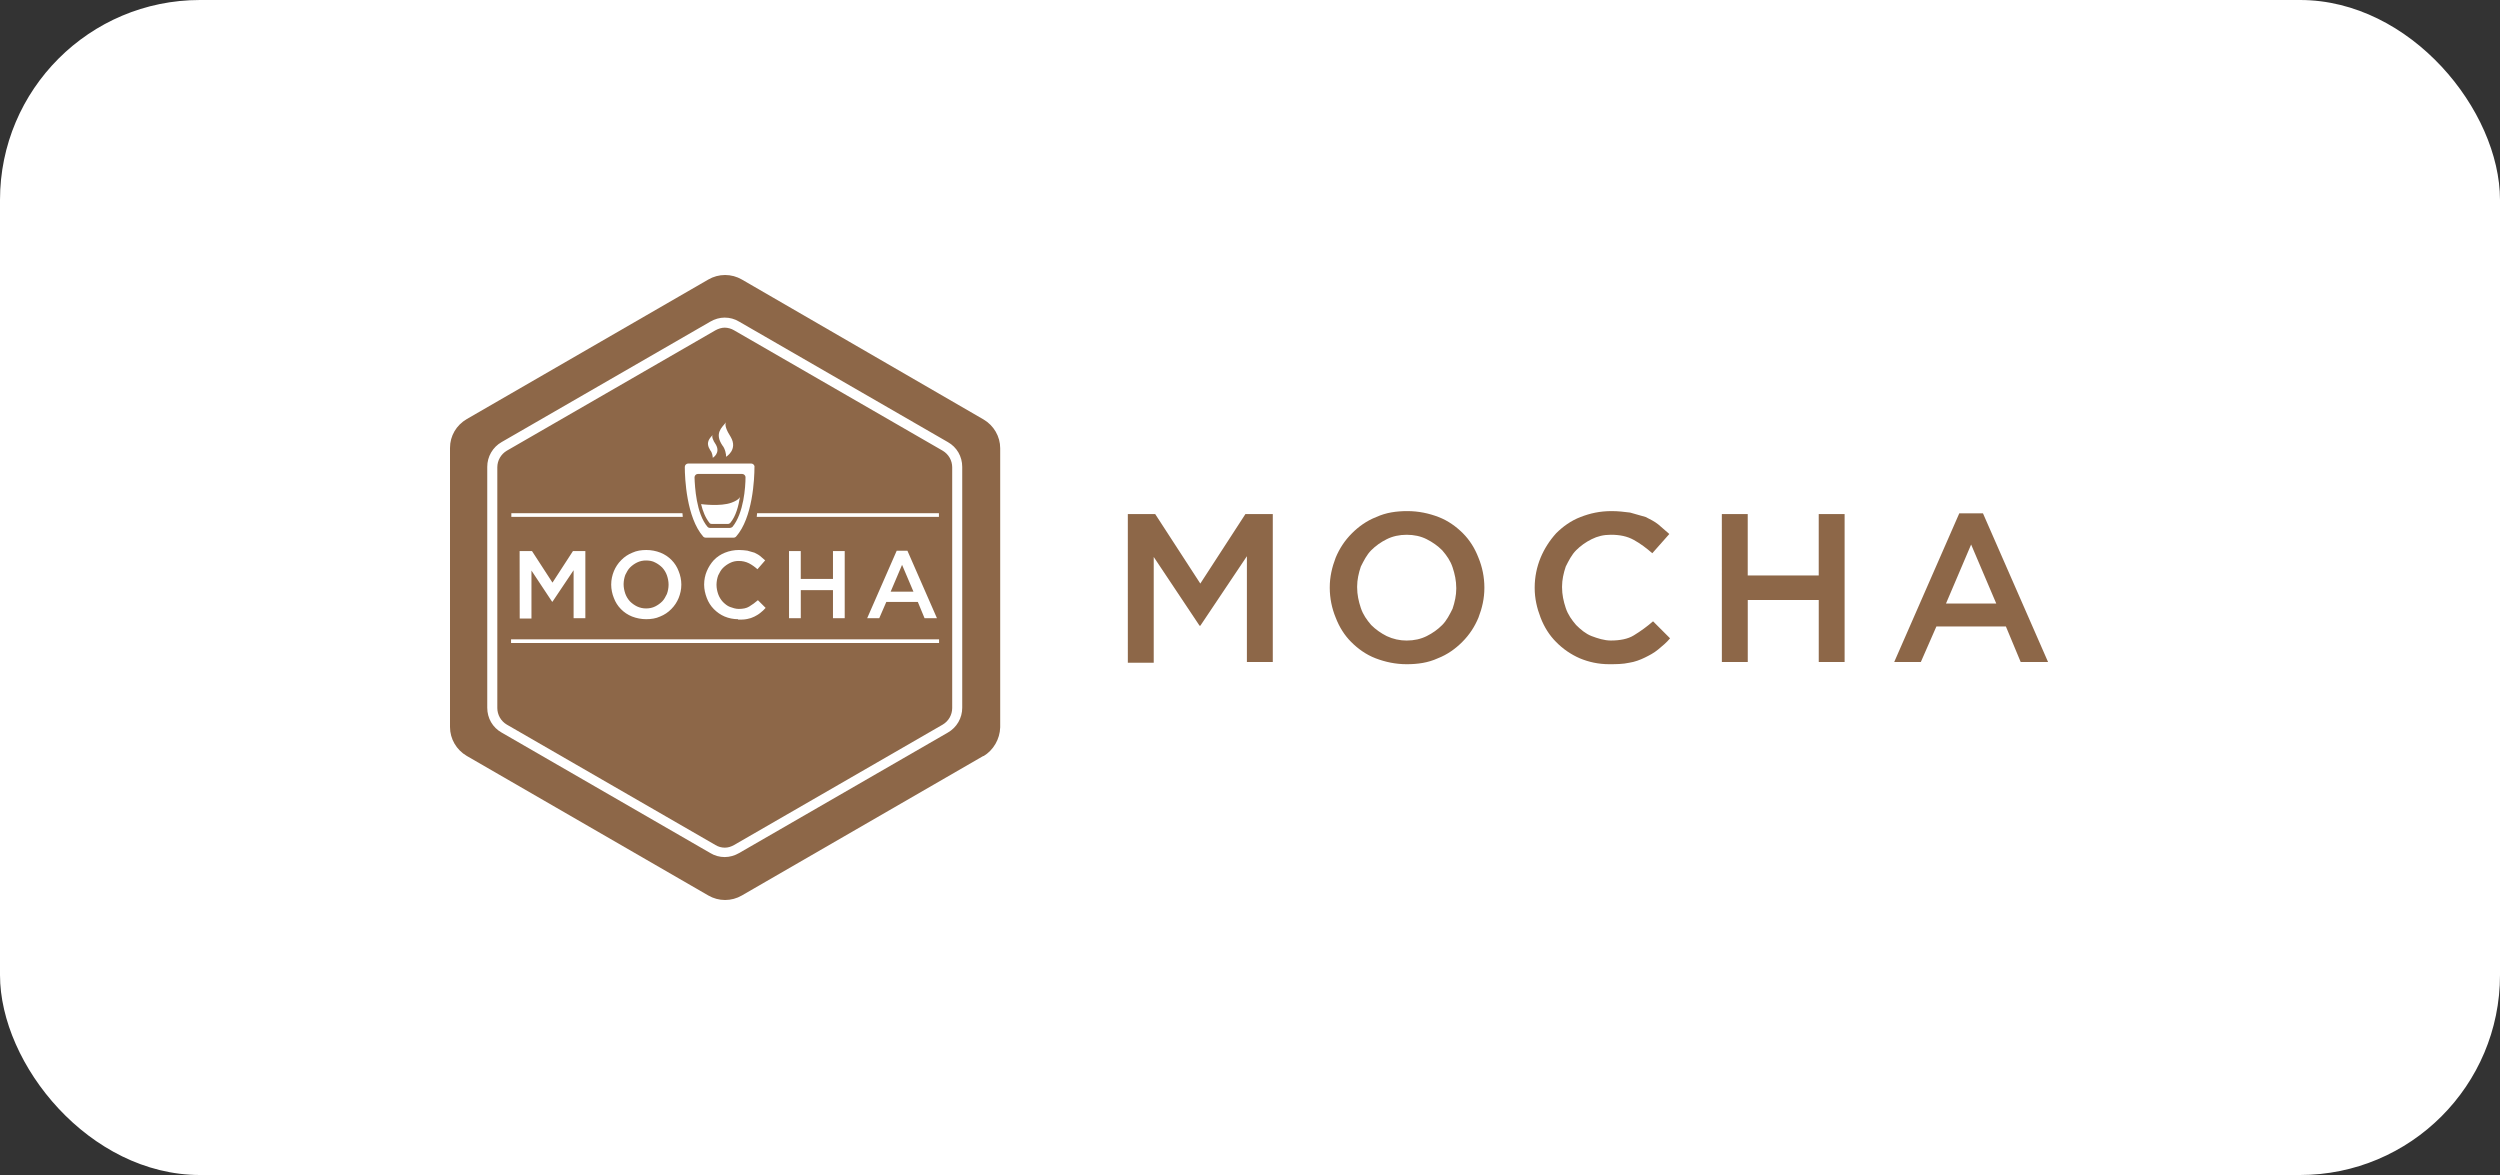 <svg width="200" height="94" viewBox="0 0 200 94" fill="none" xmlns="http://www.w3.org/2000/svg">
<rect x="0" y="0" width="200" height="94" fill="#333333" stroke="none"/>
<rect width="200" height="94" rx="16" fill="white"/>
<path fill-rule="evenodd" clip-rule="evenodd" d="M78.673 60.473L59.349 71.638C58.941 71.875 58.478 72 58.007 72C57.535 72 57.072 71.875 56.665 71.638L37.341 60.473C36.509 59.989 36 59.103 36 58.164V35.836C36 34.87 36.51 34.01 37.341 33.527L56.666 22.362C57.073 22.125 57.536 22 58.008 22C58.479 22 58.942 22.125 59.35 22.362L78.673 33.551C79.506 34.035 80.016 34.921 80.016 35.859V58.188C79.989 59.128 79.478 60.013 78.673 60.496V60.473Z" fill="#8D6748"/>
<path d="M57.98 26.212C58.245 26.217 58.504 26.291 58.731 26.427L75.425 36.062C75.653 36.199 75.841 36.391 75.973 36.621C76.104 36.852 76.174 37.112 76.176 37.377V56.648C76.174 56.913 76.104 57.173 75.973 57.404C75.841 57.634 75.653 57.827 75.425 57.963L58.731 67.598C58.489 67.733 58.259 67.813 57.98 67.813C57.715 67.812 57.455 67.738 57.23 67.598L40.536 57.963C40.308 57.827 40.12 57.634 39.988 57.404C39.857 57.173 39.787 56.913 39.785 56.648V37.377C39.787 37.112 39.857 36.852 39.988 36.621C40.12 36.391 40.308 36.199 40.536 36.062L57.23 26.427C57.472 26.292 57.74 26.212 57.98 26.212V26.212ZM57.98 25.407C57.579 25.407 57.175 25.525 56.827 25.729L40.133 35.364C39.782 35.563 39.49 35.852 39.288 36.201C39.085 36.55 38.979 36.947 38.98 37.35V56.62C38.98 57.453 39.409 58.203 40.133 58.607L56.823 68.243C57.172 68.458 57.574 68.565 57.977 68.565C58.38 68.565 58.782 68.447 59.131 68.243L75.824 58.608C76.175 58.408 76.467 58.12 76.67 57.771C76.872 57.422 76.979 57.025 76.978 56.622V37.352C76.978 36.519 76.548 35.769 75.824 35.365L59.131 25.73C58.782 25.515 58.38 25.408 57.977 25.408L57.98 25.407ZM60.366 37.35C60.366 37.216 60.248 37.082 60.098 37.082H55.052C54.918 37.082 54.784 37.2 54.784 37.35C54.784 38.263 54.919 41.403 56.26 42.933C56.313 42.986 56.378 43.013 56.449 43.013H58.693C58.728 43.014 58.763 43.007 58.796 42.994C58.828 42.98 58.858 42.959 58.881 42.933C60.224 41.43 60.357 38.29 60.357 37.35H60.366ZM58.38 42.235H56.797C56.762 42.236 56.727 42.229 56.694 42.215C56.662 42.202 56.632 42.181 56.608 42.155C55.696 41.092 55.588 38.934 55.562 38.183C55.562 38.048 55.68 37.915 55.83 37.915H59.373C59.507 37.915 59.641 38.033 59.641 38.183C59.641 38.934 59.506 41.054 58.594 42.155C58.514 42.208 58.46 42.235 58.38 42.235V42.235ZM58.084 36.544C58.084 36.544 59.05 35.981 58.46 34.962C58.112 34.424 57.95 33.97 58.084 33.781C57.736 34.211 57.145 34.666 57.789 35.632C58.004 35.874 58.112 36.383 58.084 36.545V36.544ZM57.022 36.624C57.022 36.624 57.666 36.249 57.264 35.561C57.022 35.213 56.916 34.891 57.022 34.782C56.78 35.077 56.404 35.373 56.833 36.043C56.967 36.178 57.022 36.516 57.022 36.633V36.624Z" fill="white"/>
<path d="M59.201 39.739C59.083 40.464 58.879 41.295 58.422 41.832C58.368 41.885 58.304 41.913 58.261 41.913H56.919C56.865 41.913 56.784 41.885 56.758 41.832C56.436 41.431 56.221 40.892 56.087 40.329C56.087 40.329 57.644 40.544 58.529 40.211C59.174 39.969 59.2 39.739 59.2 39.739H59.201ZM41.569 44.086H42.56L44.198 46.61L45.836 44.086H46.828V49.454H45.888V45.617L44.197 48.14H44.17L42.517 45.644V49.481H41.577L41.569 44.086ZM51.688 49.535C51.302 49.533 50.919 49.46 50.56 49.32C50.227 49.187 49.925 48.986 49.675 48.729C49.426 48.477 49.234 48.175 49.111 47.844C48.977 47.521 48.896 47.135 48.896 46.781V46.754C48.896 46.378 48.977 46.029 49.111 45.691C49.246 45.369 49.434 45.074 49.702 44.806C49.952 44.549 50.254 44.348 50.587 44.215C50.936 44.054 51.312 44 51.715 44C52.101 44.001 52.483 44.074 52.843 44.215C53.176 44.348 53.477 44.549 53.728 44.806C53.976 45.058 54.168 45.359 54.291 45.691C54.426 46.013 54.506 46.4 54.506 46.754V46.781C54.506 47.156 54.426 47.506 54.291 47.844C54.157 48.166 53.969 48.461 53.701 48.729C53.45 48.986 53.149 49.187 52.815 49.32C52.467 49.48 52.09 49.535 51.688 49.535ZM51.688 48.676C51.956 48.676 52.198 48.623 52.413 48.516C52.621 48.413 52.811 48.277 52.976 48.113C53.136 47.952 53.244 47.737 53.351 47.522C53.436 47.29 53.481 47.045 53.486 46.797V46.77C53.486 46.502 53.433 46.26 53.351 46.019C53.269 45.79 53.141 45.58 52.976 45.402C52.811 45.238 52.621 45.102 52.413 44.999C52.198 44.881 51.957 44.839 51.688 44.839C51.437 44.834 51.188 44.889 50.963 44.999C50.755 45.102 50.564 45.238 50.4 45.402C50.239 45.562 50.132 45.777 50.024 45.992C49.94 46.225 49.894 46.47 49.889 46.717V46.744C49.889 47.012 49.943 47.254 50.024 47.495C50.107 47.724 50.234 47.934 50.4 48.113C50.564 48.277 50.755 48.413 50.963 48.516C51.19 48.622 51.437 48.677 51.688 48.676V48.676ZM59.042 49.535C58.673 49.536 58.307 49.463 57.967 49.32C57.644 49.185 57.349 48.971 57.109 48.729C56.86 48.477 56.669 48.175 56.545 47.844C56.411 47.495 56.331 47.135 56.331 46.781V46.754C56.331 46.378 56.411 46.003 56.545 45.691C56.681 45.366 56.872 45.066 57.109 44.806C57.359 44.549 57.661 44.348 57.994 44.215C58.353 44.072 58.736 43.999 59.122 44C59.364 44 59.578 44.027 59.793 44.053L60.356 44.214C60.516 44.294 60.678 44.374 60.812 44.482L61.213 44.83L60.596 45.539C60.392 45.354 60.167 45.195 59.925 45.066C59.667 44.937 59.381 44.872 59.092 44.877C58.85 44.873 58.611 44.928 58.395 45.038C58.186 45.141 57.996 45.277 57.831 45.441C57.671 45.601 57.563 45.816 57.456 46.031C57.371 46.264 57.326 46.509 57.321 46.756V46.783C57.321 47.051 57.374 47.293 57.456 47.534C57.538 47.763 57.666 47.973 57.831 48.152C57.992 48.312 58.18 48.474 58.395 48.553C58.609 48.632 58.85 48.714 59.103 48.714C59.425 48.714 59.721 48.661 59.935 48.525C60.182 48.375 60.416 48.205 60.633 48.015L61.251 48.632C61.116 48.793 60.983 48.9 60.821 49.034C60.659 49.167 60.499 49.249 60.349 49.329C60.171 49.419 59.981 49.483 59.785 49.518C59.543 49.571 59.313 49.571 59.06 49.571L59.042 49.535ZM63.121 44.086H64.061V46.315H66.638V44.086H67.577V49.454H66.638V47.211H64.063V49.454H63.123L63.121 44.086ZM71.736 44.059H72.594L74.956 49.455H73.964L73.427 48.157H70.904L70.34 49.455H69.374L71.736 44.059ZM73.077 47.334L72.165 45.187L71.252 47.334H73.077V47.334ZM40.884 51.145H75.126V51.44H40.884V51.145ZM75.126 41.054H60.567C60.567 41.172 60.54 41.243 60.54 41.349H75.114V41.054H75.126ZM40.907 41.054V41.349H54.622C54.622 41.231 54.595 41.16 54.595 41.054H40.907Z" fill="white"/>
<path d="M90.226 41.124H92.415L96.025 46.685L99.634 41.124H101.823V52.96H99.752V44.497L96.026 50.059H95.967L92.298 44.556V53.019H90.227L90.226 41.124ZM112.536 53.137C111.648 53.137 110.821 52.96 110.051 52.665C109.281 52.37 108.63 51.895 108.098 51.362C107.565 50.83 107.151 50.179 106.855 49.409C106.545 48.658 106.384 47.854 106.381 47.042V46.983C106.381 46.154 106.558 45.385 106.853 44.615C107.149 43.907 107.562 43.254 108.156 42.662C108.687 42.131 109.339 41.656 110.109 41.36C110.879 41.006 111.706 40.888 112.594 40.888C113.482 40.888 114.31 41.065 115.08 41.36C115.85 41.655 116.5 42.13 117.033 42.662C117.565 43.195 117.98 43.846 118.276 44.615C118.586 45.366 118.747 46.17 118.75 46.983V47.042C118.75 47.871 118.573 48.639 118.277 49.409C117.982 50.118 117.569 50.771 116.975 51.362C116.444 51.894 115.792 52.368 115.022 52.665C114.252 53.019 113.424 53.137 112.536 53.137ZM112.536 51.243C113.127 51.243 113.661 51.125 114.134 50.889C114.607 50.653 115.022 50.358 115.377 50.001C115.733 49.644 115.968 49.172 116.206 48.699C116.383 48.167 116.501 47.633 116.501 47.101V47.042C116.501 46.452 116.383 45.918 116.206 45.385C116.029 44.853 115.734 44.438 115.377 44.024C115.023 43.67 114.607 43.374 114.134 43.136C113.661 42.897 113.128 42.782 112.536 42.782C111.945 42.782 111.412 42.9 110.939 43.136C110.465 43.372 110.051 43.667 109.695 44.024C109.34 44.38 109.105 44.853 108.867 45.326C108.689 45.858 108.571 46.391 108.571 46.924V46.983C108.571 47.573 108.689 48.107 108.867 48.639C109.044 49.172 109.339 49.587 109.695 50.001C110.05 50.355 110.465 50.65 110.939 50.889C111.438 51.125 111.984 51.246 112.536 51.244V51.243ZM128.752 53.137C127.864 53.137 127.095 52.96 126.385 52.665C125.675 52.356 125.032 51.914 124.491 51.362C123.959 50.831 123.544 50.179 123.247 49.409C122.951 48.639 122.775 47.871 122.775 47.042V46.983C122.778 46.17 122.938 45.366 123.248 44.615C123.544 43.907 123.957 43.254 124.492 42.662C125.023 42.131 125.675 41.656 126.445 41.36C127.215 41.064 127.983 40.888 128.93 40.888C129.462 40.888 129.936 40.947 130.41 41.006L131.652 41.36C132.006 41.537 132.36 41.714 132.658 41.95L133.546 42.72L132.184 44.259C131.712 43.846 131.238 43.489 130.705 43.194C130.172 42.899 129.581 42.781 128.87 42.781C128.28 42.781 127.805 42.899 127.332 43.135C126.858 43.371 126.444 43.666 126.088 44.023C125.733 44.379 125.498 44.852 125.259 45.325C125.082 45.856 124.964 46.39 124.964 46.923V46.982C124.964 47.572 125.082 48.106 125.259 48.638C125.436 49.171 125.732 49.585 126.088 50C126.442 50.354 126.858 50.708 127.332 50.888C127.805 51.067 128.338 51.242 128.87 51.242C129.579 51.242 130.231 51.124 130.705 50.829C131.249 50.498 131.764 50.123 132.244 49.705L133.605 51.066C133.31 51.42 133.015 51.656 132.658 51.954C132.301 52.252 131.95 52.426 131.593 52.603C131.236 52.781 130.764 52.958 130.35 53.017C129.818 53.135 129.285 53.135 128.752 53.135V53.137ZM137.747 41.124H139.818V46.036H145.498V41.124H147.569V52.96H145.5V48.001H139.821V52.96H137.749L137.747 41.124ZM156.743 41.065H158.637L163.845 52.96H161.655L160.472 50.119H154.911L153.667 52.96H151.537L156.743 41.065ZM159.702 48.285L157.69 43.562L155.678 48.285H159.702V48.285Z" fill="#8D6748"/>
</svg>

